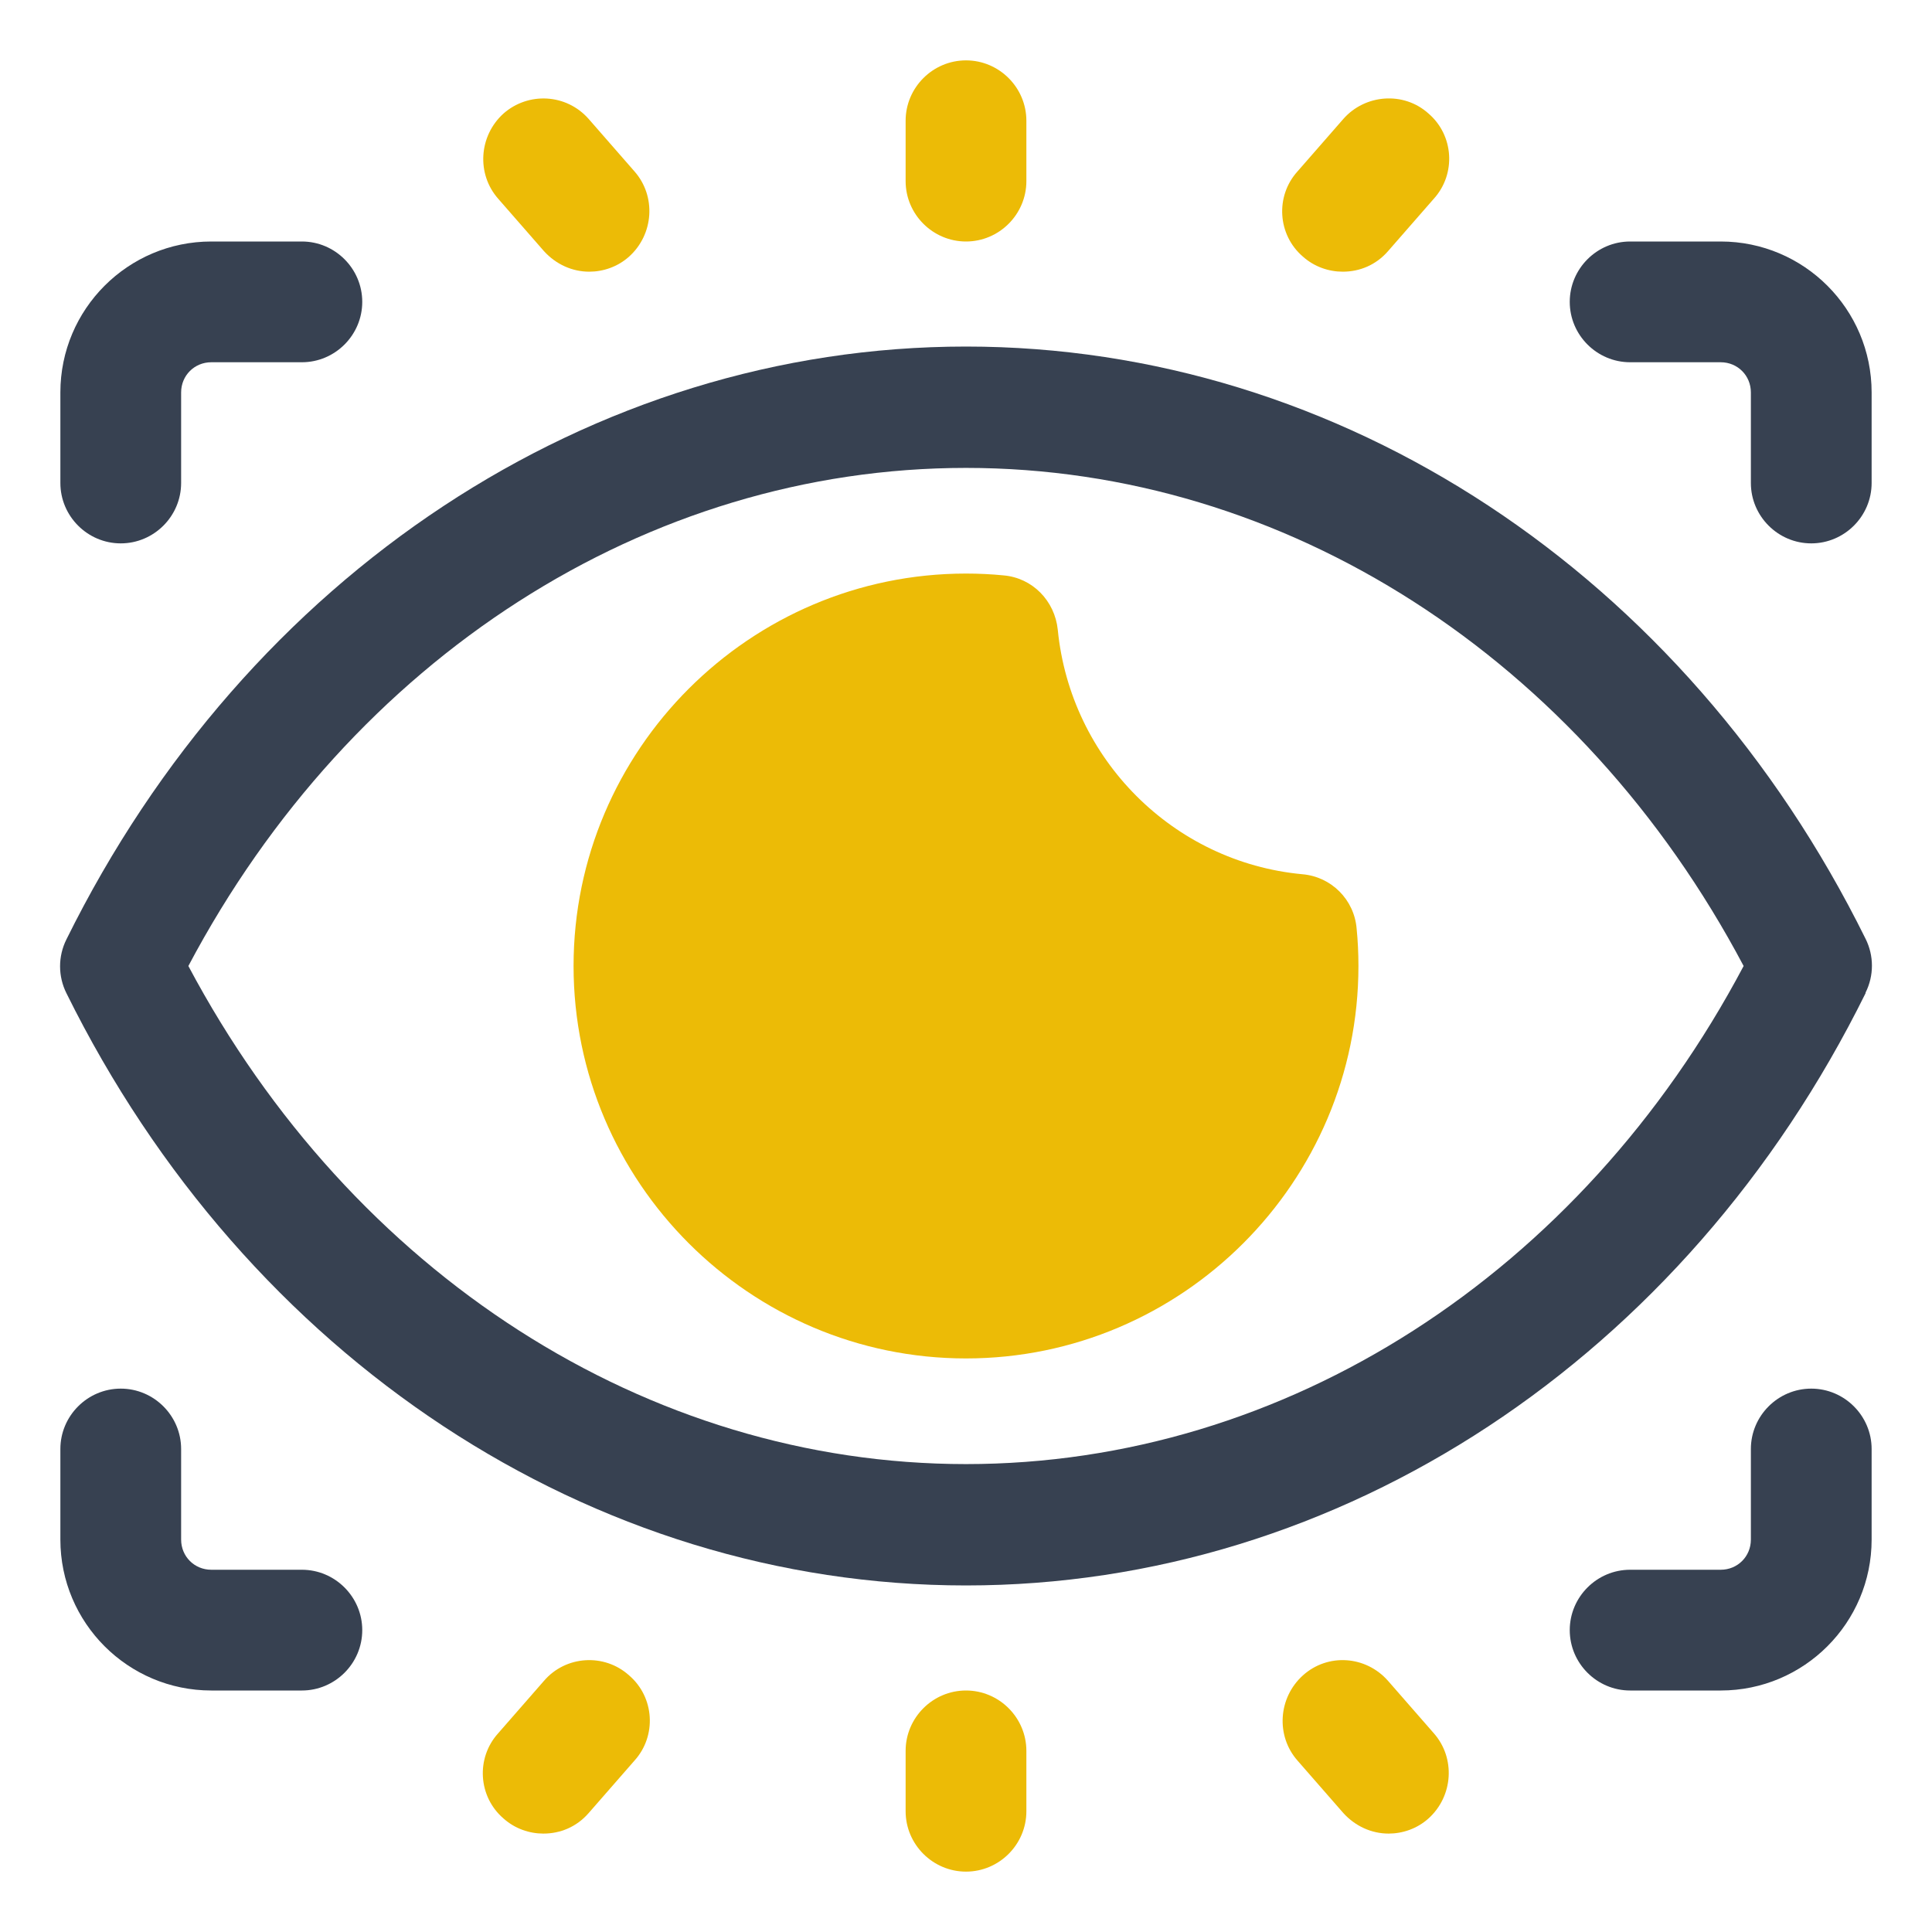 <?xml version="1.0" encoding="UTF-8"?> <svg xmlns="http://www.w3.org/2000/svg" width="32" height="32" viewBox="0 0 32 32" fill="none"><path d="M30.9 16.44C31.04 16.16 31.04 15.83 30.9 15.55C27.91 9.5 22.2 5.74 16 5.74C9.8 5.74 4.09 9.51 1.1 15.56C0.96 15.84 0.96 16.17 1.1 16.45C4.09 22.5 9.8 26.26 16 26.26C22.2 26.26 27.91 22.5 30.9 16.45V16.44ZM16 24.25C10.72 24.25 5.83 21.1 3.12 16C5.82 10.9 10.71 7.75 16 7.75C21.29 7.75 26.18 10.9 28.88 16C26.18 21.1 21.29 24.25 16 24.25Z" fill="#374151"></path><path d="M27 6H28.5C28.78 6 29 6.22 29 6.5V8C29 8.55 29.45 9 30 9C30.55 9 31 8.55 31 8V6.5C31 5.12 29.88 4 28.5 4H27C26.45 4 26 4.45 26 5C26 5.55 26.45 6 27 6Z" fill="#374151"></path><path d="M2 9C2.55 9 3 8.55 3 8V6.5C3 6.22 3.22 6 3.5 6H5C5.55 6 6 5.55 6 5C6 4.45 5.55 4 5 4H3.5C2.12 4 1 5.12 1 6.5V8C1 8.55 1.45 9 2 9Z" fill="#374151"></path><path d="M30 23C29.45 23 29 23.45 29 24V25.5C29 25.78 28.78 26 28.5 26H27C26.45 26 26 26.45 26 27C26 27.55 26.45 28 27 28H28.5C29.88 28 31 26.88 31 25.5V24C31 23.45 30.55 23 30 23Z" fill="#374151"></path><path d="M5 26H3.5C3.22 26 3 25.78 3 25.5V24C3 23.45 2.55 23 2 23C1.45 23 1 23.45 1 24V25.5C1 26.88 2.12 28 3.5 28H5C5.55 28 6 27.55 6 27C6 26.45 5.55 26 5 26Z" fill="#374151"></path><path d="M16 1C15.45 1 15 1.45 15 2V3C15 3.55 15.45 4 16 4C16.55 4 17 3.55 17 3V2C17 1.45 16.55 1 16 1Z" fill="#ECBB06"></path><path d="M9.75 1.97C9.38 1.55 8.75 1.52 8.34 1.88C7.93 2.25 7.89 2.88 8.25 3.29L9.01 4.16C9.21 4.38 9.48 4.5 9.76 4.5C9.99 4.5 10.23 4.42 10.42 4.25C10.83 3.88 10.87 3.25 10.51 2.84L9.75 1.97Z" fill="#ECBB06"></path><path d="M22.24 4.5C22.52 4.5 22.79 4.39 22.99 4.16L23.75 3.29C24.12 2.88 24.08 2.24 23.66 1.88C23.25 1.51 22.61 1.56 22.25 1.97L21.49 2.84C21.12 3.25 21.16 3.89 21.58 4.25C21.77 4.42 22.01 4.5 22.24 4.5Z" fill="#ECBB06"></path><path d="M16 28C15.45 28 15 28.45 15 29V30C15 30.55 15.45 31 16 31C16.55 31 17 30.55 17 30V29C17 28.45 16.55 28 16 28Z" fill="#ECBB06"></path><path d="M9.01 27.84L8.25 28.71C7.88 29.12 7.92 29.76 8.34 30.12C8.53 30.29 8.77 30.37 9 30.37C9.28 30.37 9.55 30.26 9.75 30.03L10.51 29.16C10.88 28.75 10.84 28.11 10.42 27.75C10.01 27.38 9.37 27.42 9.01 27.84Z" fill="#ECBB06"></path><path d="M22.99 27.84C22.62 27.42 21.99 27.38 21.58 27.75C21.17 28.12 21.13 28.75 21.49 29.16L22.25 30.03C22.45 30.25 22.72 30.37 23 30.37C23.23 30.37 23.47 30.29 23.66 30.12C24.07 29.75 24.11 29.12 23.75 28.71L22.99 27.84Z" fill="#ECBB06"></path><path d="M22.47 15.38C22.43 14.9 22.05 14.52 21.57 14.48C19.43 14.28 17.73 12.57 17.52 10.43C17.47 9.95 17.1 9.57 16.62 9.53C16.42 9.51 16.21 9.5 16 9.5C12.42 9.5 9.5 12.42 9.5 16C9.5 19.58 12.42 22.5 16 22.5C19.58 22.5 22.5 19.58 22.5 16C22.5 15.79 22.49 15.58 22.47 15.38Z" fill="#ECBB06"></path></svg> 